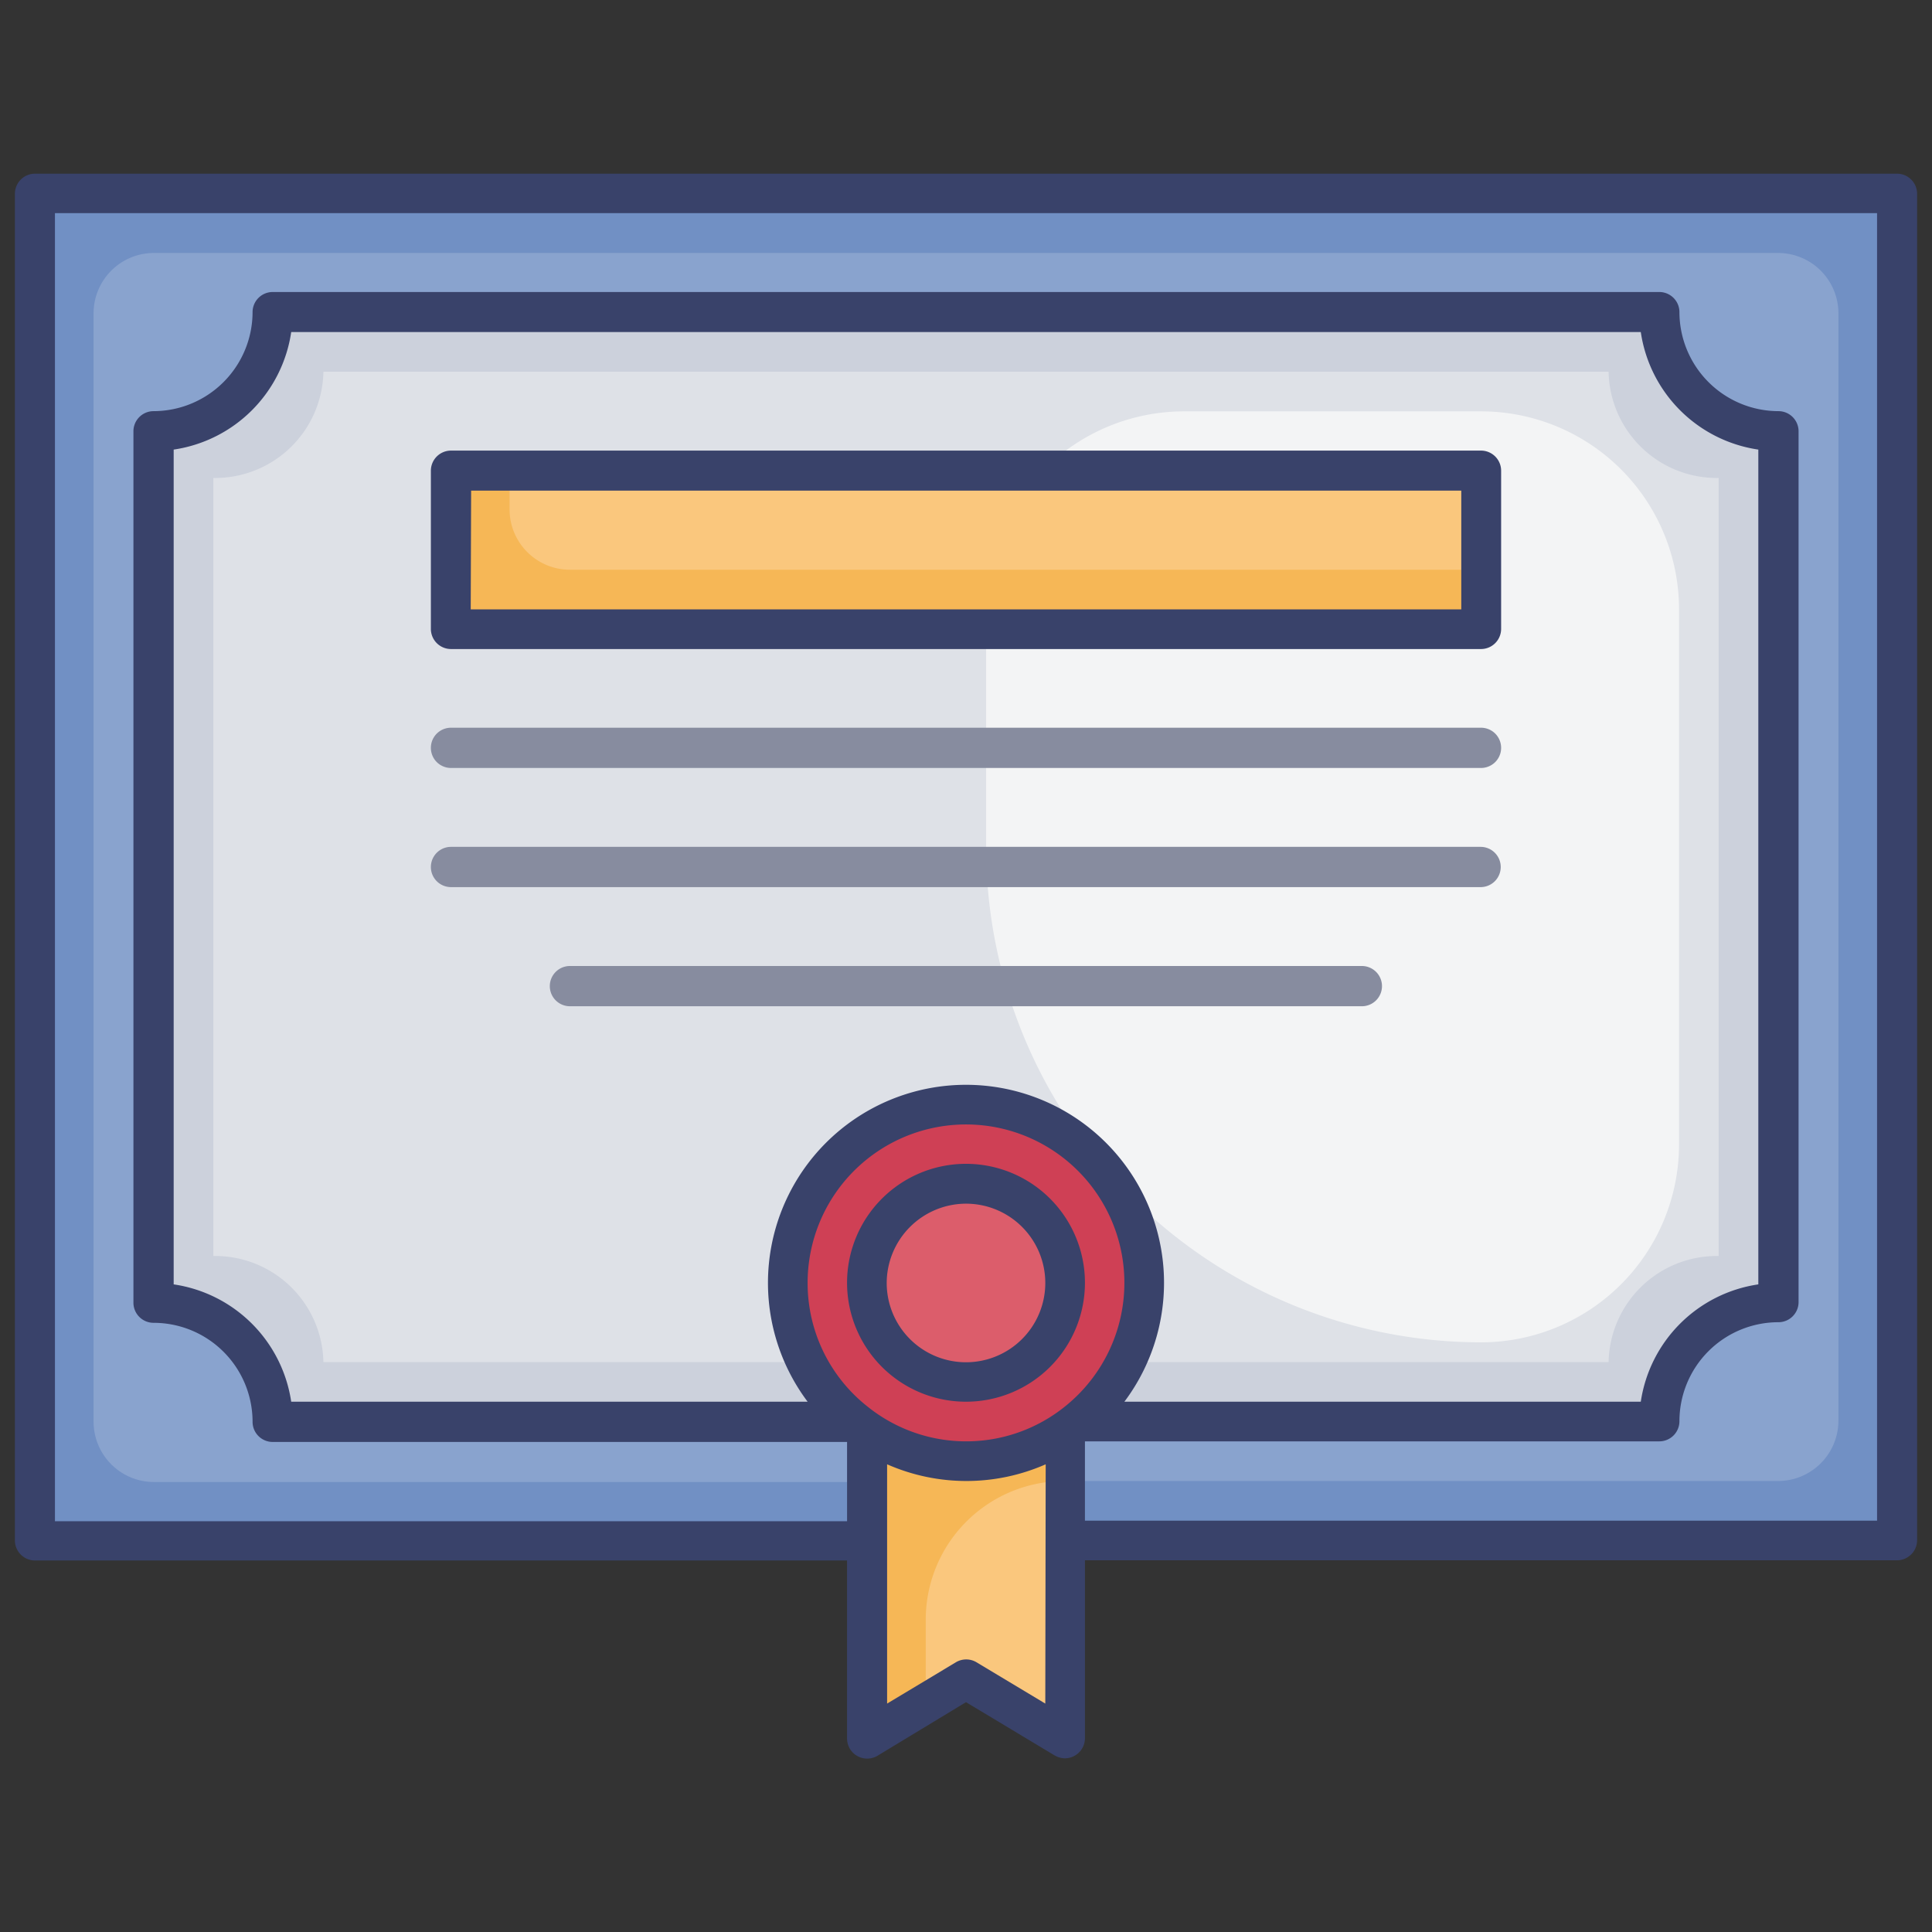 <svg xmlns="http://www.w3.org/2000/svg" viewBox="0 0 96 96"  xmlns:v="https://vecta.io/nano"><rect x="0" y="0" width="96" height="96" fill="#333333" stroke="none"/><path d="M52.92 76.54h41.34V9.62H1.74v66.92h41.34" fill="#7190c4"/><path d="M52.61,73.59H88.35a3,3,0,0,0,3-3V15.52a3,3,0,0,0-3-2.95H7.65a3,3,0,0,0-3,2.95V70.64a3,3,0,0,0,3,3h45Z" fill="#89a3ce"/><path d="M52.92 71.11v15.27L48 83.43l-1.97 1.18-2.95 1.77V71.11h9.84z" fill="#f6b756"/><path d="M52.92,73.59V86.38L48,83.43l-2,1.18V80.48a6.89,6.89,0,0,1,6.89-6.89Z" fill="#fac77d"/><path d="M88.35 21.43v43.3a5.91 5.91 0 0 0-5.9 5.91h-28.9a8.86 8.86 0 1 0-11.1 0h-28.9a5.91 5.91 0 0 0-5.9-5.91v-43.3a5.91 5.91 0 0 0 5.9-5.91h68.9a5.91 5.91 0 0 0 5.9 5.91z" fill="#ccd1dc"/><path d="M85.4 23.75v38.66a5.38 5.38 0 0 0-5.47 5.27H16.07a5.38 5.38 0 0 0-5.47-5.27V23.75a5.38 5.38 0 0 0 5.47-5.28h63.86a5.38 5.38 0 0 0 5.47 5.28z" fill="#dee1e7"/><path d="M58.83,20.44H73.59a9.84,9.84,0,0,1,9.84,9.84V56.86a9.84,9.84,0,0,1-9.84,9.84h0A24.61,24.61,0,0,1,49,42.09V30.28a9.84,9.84,0,0,1,9.84-9.84Z" fill="#f3f4f5"/><circle cx="48" cy="63.75" r="8.86" fill="#cf4055"/><circle cx="48" cy="63.75" r="4.92" fill="#dc5d6b"/><path d="M22.41 23.39h51.18v7.87H22.41z" fill="#f6b756"/><path d="M25.36 23.39h48.23a0 0 0 0 1 0 0v4.92a0 0 0 0 1 0 0H28.32a3 3 0 0 1-3-3v-2a0 0 0 0 1 .04.08z" fill="#fac77d"/><g fill="#39426a"><path d="M94.26 8.63H1.74a1 1 0 0 0-1 1v66.91a1 1 0 0 0 1 1h40.35v8.85a1 1 0 0 0 1.5.86L48 84.58l4.41 2.65a1.06 1.06 0 0 0 .51.14 1 1 0 0 0 .99-.99v-8.85h40.35a1 1 0 0 0 1-1V9.62a1 1 0 0 0-1-.99zM40.13 63.75a7.87 7.87 0 1 1 12.81 6.12h0a7.82 7.82 0 0 1-9.86 0h0a7.81 7.81 0 0 1-2.95-6.12zm0 5.9H14.47a6.92 6.92 0 0 0-5.84-5.83V22.34a6.92 6.92 0 0 0 5.84-5.84h67.06a6.92 6.92 0 0 0 5.84 5.84v41.48a6.92 6.92 0 0 0-5.84 5.83H55.87a9.84 9.84 0 1 0-15.74 0zm11.81 15l-3.43-2.06a1 1 0 0 0-1 0l-3.43 2.06V72.76a9.77 9.77 0 0 0 7.88 0zm41.33-9.09H53.91v-3.94h28.54a1 1 0 0 0 1-1 4.92 4.92 0 0 1 4.92-4.92 1 1 0 0 0 1-1V21.43a1 1 0 0 0-1-1 4.93 4.93 0 0 1-4.92-4.92 1 1 0 0 0-1-1h-68.9a1 1 0 0 0-1 1 4.93 4.93 0 0 1-4.92 4.92 1 1 0 0 0-1 1v43.3a1 1 0 0 0 1 1 4.92 4.92 0 0 1 4.92 4.92 1 1 0 0 0 1 1h28.54v3.94H2.73v-65h90.54z"/><path d="M48 69.65a5.91 5.91 0 1 0-5.91-5.9 5.91 5.91 0 0 0 5.91 5.9zm0-9.84a3.94 3.94 0 1 1-3.94 3.94A3.95 3.95 0 0 1 48 59.81zM22.41 32.25h51.18a1 1 0 0 0 1-1v-7.86a1 1 0 0 0-1-1H22.41a1 1 0 0 0-1 1v7.88a1 1 0 0 0 1 .98zm1-7.87h49.2v5.9H23.39z"/></g><path d="M22.41 38.16h51.18a1 1 0 0 0 0-2H22.41a1 1 0 0 0 0 2zm52.16 4.92a1 1 0 0 0-1-1H22.41a1 1 0 0 0 0 2h51.18a1 1 0 0 0 .98-1zM68.67 49a1 1 0 0 0-1-1H28.32a1 1 0 1 0 0 2h39.36a1 1 0 0 0 .99-1z" fill="#878c9f"/></svg>